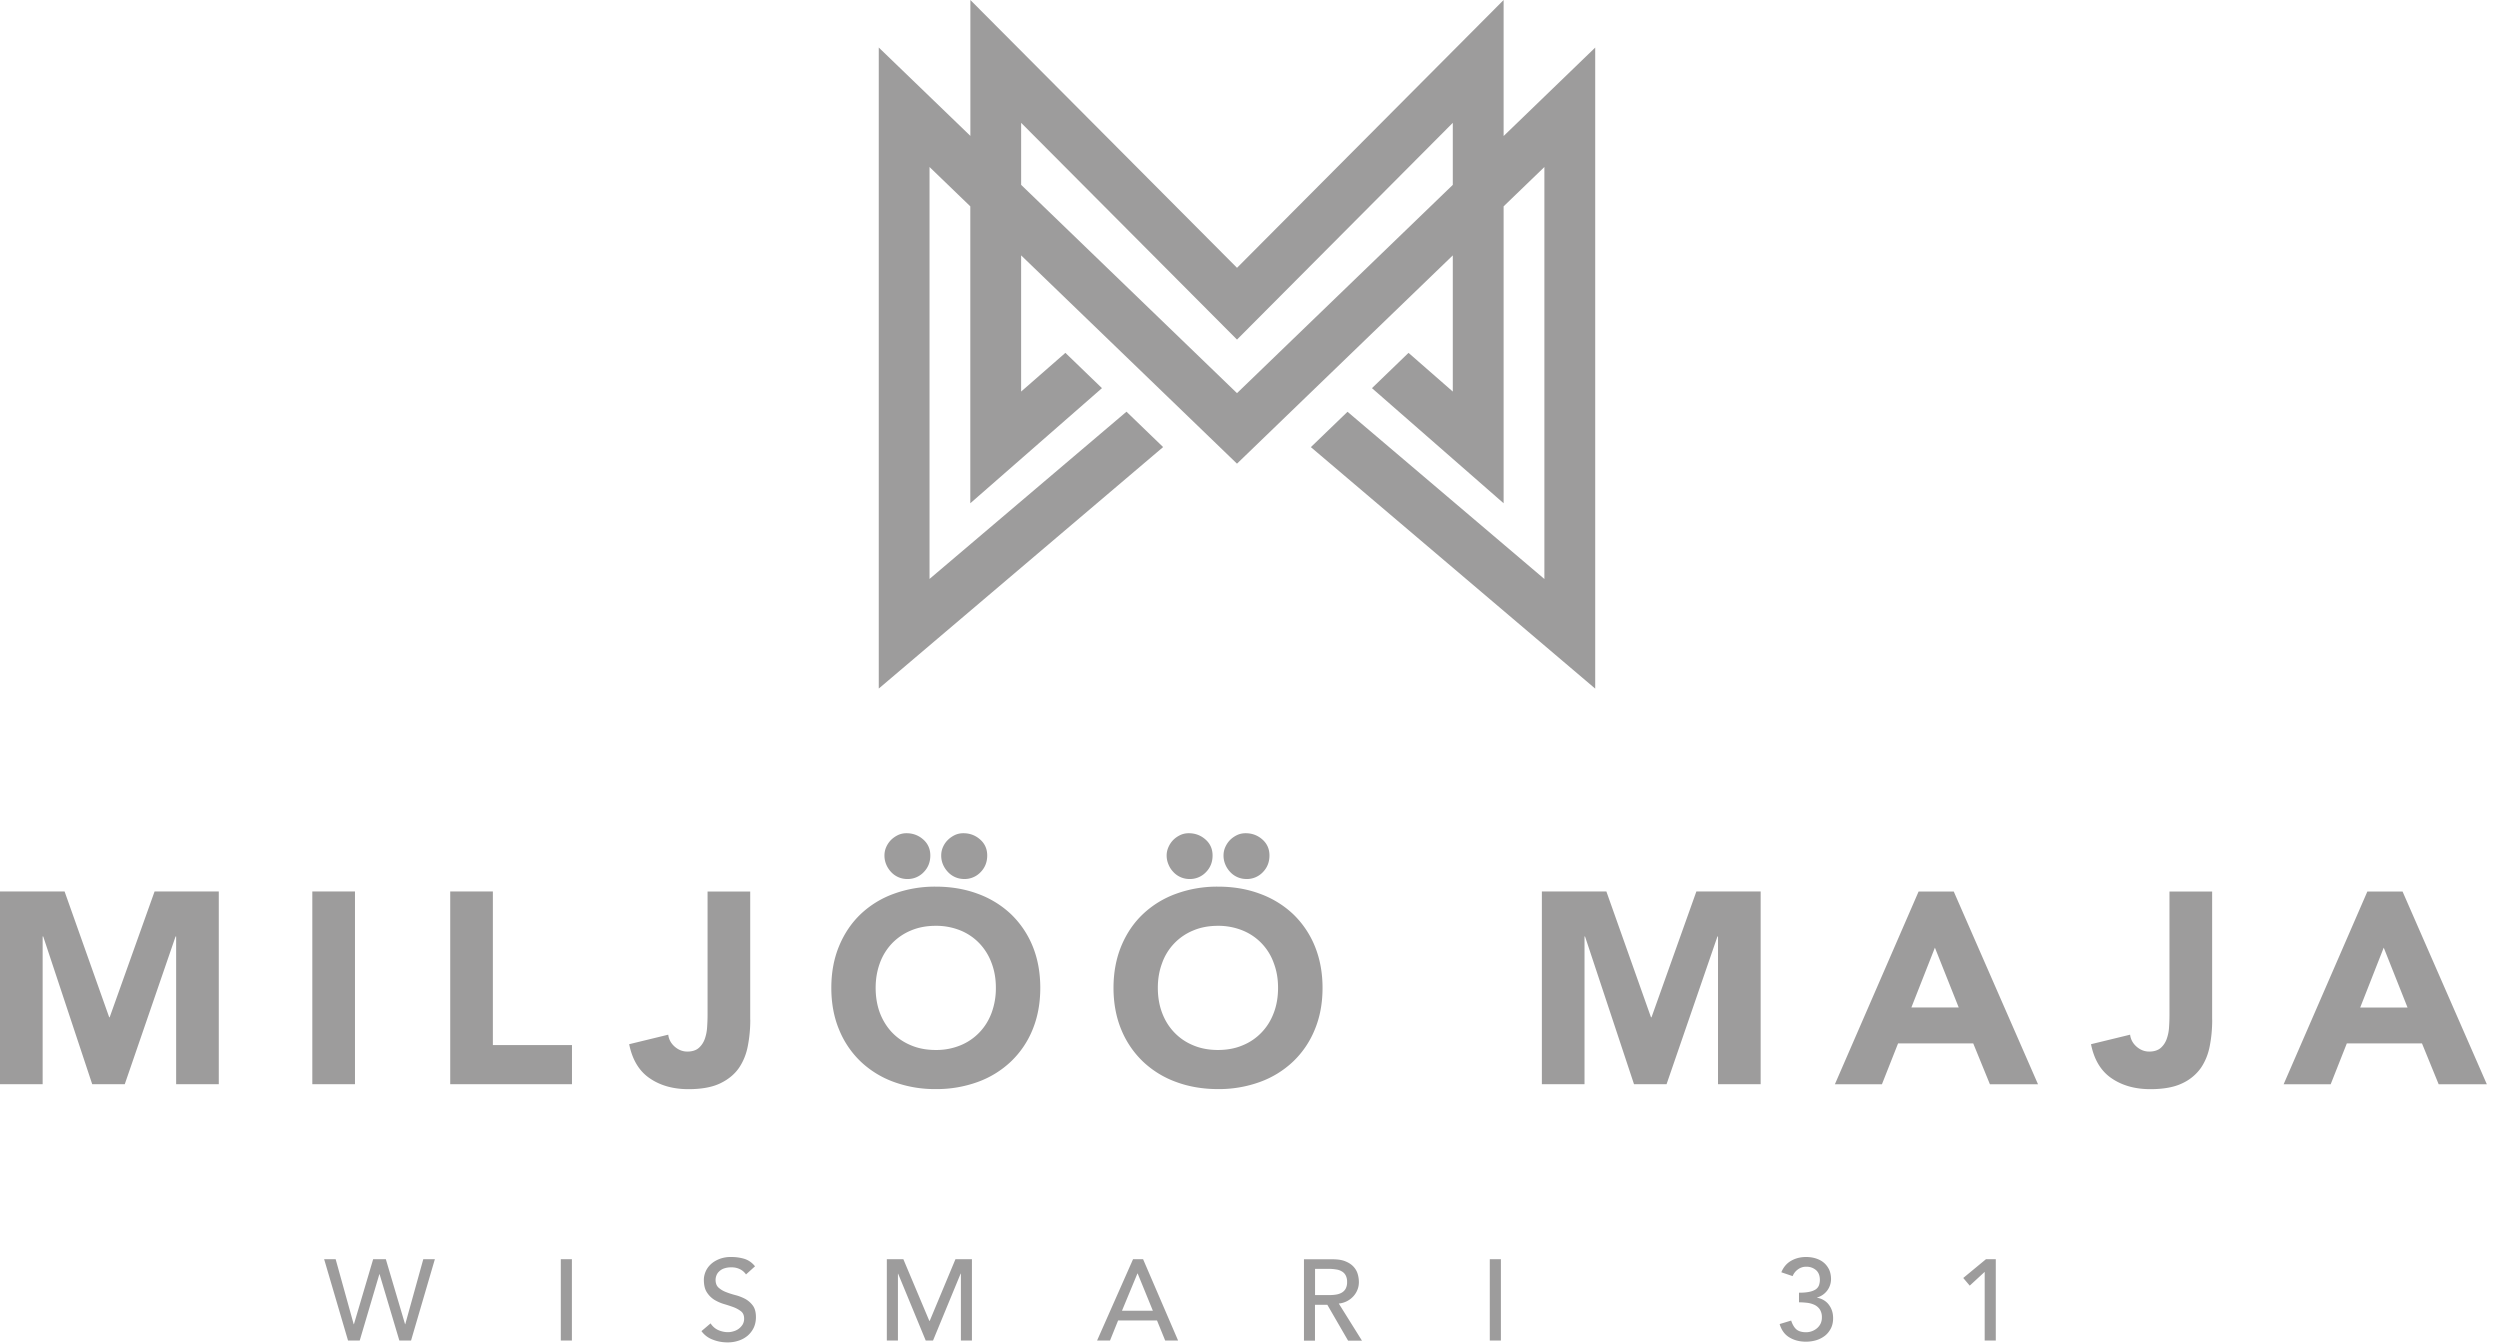 <svg width="134" height="72" fill="none" xmlns="http://www.w3.org/2000/svg"><path d="M80.594 7.284V0l-14.29 14.355L52.012 0v7.284l-4.91-4.737v34.36l15.241-12.944-1.964-1.896-10.556 8.964V8.952l2.185 2.108v15.915l7.057-6.17-1.96-1.892-2.373 2.075v-7.3l11.57 11.165L77.87 13.689v7.299l-2.373-2.075-1.96 1.892 7.057 6.17V11.06l2.185-2.108v22.082l-10.552-8.963-1.965 1.895L85.503 36.91V2.55l-4.906 4.738-.003-.004Zm-14.29 13.79L54.733 9.908V6.584l11.57 11.618L77.87 6.584v3.325L66.303 21.073ZM8.285 47.784l-2.406 6.74h-.027l-2.39-6.74H0v10.33h2.286v-7.92h.03l2.627 7.92h1.744l2.724-7.92h.03v7.92h2.286v-10.33H8.285ZM19.028 47.784H16.74v10.33h2.287v-10.33ZM24.132 47.784h2.286v8.23h4.24v2.1h-6.526v-10.33ZM40.215 54.658c0 .477-.042.939-.128 1.386-.082.45-.243.845-.475 1.191-.236.343-.572.622-1.003.83-.434.21-1.003.314-1.706.314-.82 0-1.515-.194-2.08-.585-.57-.387-.932-.998-1.1-1.825l2.095-.51c.03.253.146.465.344.64.202.176.427.265.681.265.255 0 .468-.067.614-.197.146-.13.254-.295.322-.488.067-.194.112-.406.123-.637.015-.227.023-.44.023-.637v-6.62h2.286v6.87l.004.003ZM51.665 47.114a1.173 1.173 0 0 1-.864-.384 1.354 1.354 0 0 1-.259-.398 1.217 1.217 0 0 1-.093-.477c0-.156.03-.305.093-.45.064-.145.15-.272.259-.38.108-.108.232-.194.374-.264.142-.067.295-.1.464-.1.34 0 .64.11.894.334.255.224.382.51.382.86s-.116.648-.352.89a1.183 1.183 0 0 1-.894.37m-3.05 0a1.172 1.172 0 0 1-.864-.384 1.344 1.344 0 0 1-.255-.399 1.217 1.217 0 0 1-.093-.477c0-.156.03-.305.093-.45.064-.145.15-.272.255-.38.108-.108.232-.194.374-.264.142-.067.296-.1.46-.1.34 0 .64.11.895.334.254.224.381.51.381.86s-.116.648-.352.89a1.177 1.177 0 0 1-.894.37Zm-1.684 5.834c0 .485.075.931.225 1.337.153.402.37.752.65 1.05.285.298.626.53 1.019.693.396.168.838.25 1.324.25a3.39 3.39 0 0 0 1.329-.25 2.937 2.937 0 0 0 1.017-.693c.285-.297.502-.648.651-1.05a3.81 3.81 0 0 0 .229-1.337c0-.487-.075-.92-.228-1.325-.15-.41-.37-.76-.652-1.058a2.937 2.937 0 0 0-1.017-.693 3.445 3.445 0 0 0-1.329-.249c-.49 0-.928.082-1.324.25a2.99 2.99 0 0 0-1.018.692 3.033 3.033 0 0 0-.651 1.058c-.15.41-.225.849-.225 1.325Zm-2.376 0c0-.826.139-1.575.42-2.249.28-.67.665-1.24 1.163-1.713a5.105 5.105 0 0 1 1.774-1.083 6.42 6.42 0 0 1 2.241-.38c.808 0 1.56.126 2.245.38a5.16 5.16 0 0 1 1.774 1.083 4.984 4.984 0 0 1 1.167 1.713c.277.67.416 1.423.416 2.25 0 .826-.139 1.575-.416 2.245a4.914 4.914 0 0 1-1.167 1.713 5.113 5.113 0 0 1-1.774 1.087 6.427 6.427 0 0 1-2.245.38 6.405 6.405 0 0 1-2.241-.38 5.113 5.113 0 0 1-1.774-1.087 4.924 4.924 0 0 1-1.164-1.713c-.28-.67-.419-1.419-.419-2.246ZM66.794 47.114a1.173 1.173 0 0 1-.864-.384 1.342 1.342 0 0 1-.255-.398 1.217 1.217 0 0 1-.094-.477c0-.156.03-.305.094-.45.064-.145.15-.272.254-.38.109-.108.232-.194.375-.264.142-.067.295-.1.463-.1.341 0 .64.11.895.334.254.224.381.51.381.86s-.116.648-.351.89a1.177 1.177 0 0 1-.894.37m-3.05 0a1.173 1.173 0 0 1-.864-.384 1.272 1.272 0 0 1-.255-.399 1.22 1.22 0 0 1-.097-.477c0-.156.033-.305.097-.45a1.28 1.28 0 0 1 .254-.38c.105-.108.232-.194.375-.264.142-.067.295-.1.46-.1.34 0 .64.11.894.334.255.224.382.51.382.86s-.116.648-.352.89a1.182 1.182 0 0 1-.894.37Zm-1.688 5.834c0 .485.075.931.228 1.337.15.402.367.752.652 1.05.284.298.62.53 1.017.693.397.168.839.25 1.325.25.487 0 .932-.082 1.325-.25a2.903 2.903 0 0 0 1.017-.693c.285-.297.502-.648.651-1.05.154-.402.229-.849.229-1.337 0-.487-.075-.92-.229-1.325a2.937 2.937 0 0 0-1.669-1.75 3.44 3.44 0 0 0-1.324-.25c-.486 0-.932.082-1.325.25a2.953 2.953 0 0 0-1.669 1.75c-.153.41-.228.849-.228 1.325Zm-2.376 0c0-.826.142-1.575.42-2.249.28-.67.665-1.24 1.167-1.713a5.104 5.104 0 0 1 1.773-1.083 6.405 6.405 0 0 1 2.242-.38c.812 0 1.56.126 2.241.38a5.16 5.16 0 0 1 1.774 1.083 4.984 4.984 0 0 1 1.167 1.713c.277.67.42 1.423.42 2.25 0 .826-.139 1.575-.42 2.245a4.914 4.914 0 0 1-1.167 1.713 5.113 5.113 0 0 1-1.774 1.087 6.42 6.42 0 0 1-2.241.38c-.808 0-1.56-.127-2.242-.38a5.113 5.113 0 0 1-1.773-1.087 4.984 4.984 0 0 1-1.168-1.713c-.277-.67-.419-1.419-.419-2.246ZM82.644 47.784h3.458l2.39 6.74h.03l2.403-6.74h3.446v10.33h-2.286v-7.92h-.03l-2.728 7.92h-1.744l-2.626-7.92h-.027v7.92h-2.286v-10.33ZM103.711 50.793 102.45 54h2.537l-1.276-3.206Zm-.879-3.005h1.89l4.516 10.33h-2.578l-.894-2.19h-4.03l-.865 2.19h-2.522l4.487-10.33h-.004ZM118.574 54.658c0 .477-.041.939-.127 1.386-.082.45-.243.845-.475 1.191a2.503 2.503 0 0 1-1.003.83c-.434.21-1.003.314-1.71.314-.819 0-1.512-.194-2.081-.585-.568-.387-.935-.998-1.1-1.825l2.096-.51c.03.253.146.465.344.64.202.176.427.265.681.265.255 0 .468-.067.618-.197.145-.13.254-.295.321-.488.068-.194.113-.406.124-.637a9.68 9.68 0 0 0 .022-.637v-6.62h2.287v6.87l.003.003ZM127.768 50.793l1.276 3.21h-2.537l1.261-3.21Zm-.879-3.005-4.487 10.33h2.522l.865-2.19h4.03l.894 2.19h2.582l-4.517-10.33h-1.889ZM22.688 67.494l-.966 3.482h-.011l-1.03-3.482h-.68l-1.03 3.482h-.014l-.966-3.482h-.617l1.28 4.357h.628l1.052-3.556h.011l1.06 3.556h.628l1.276-4.357h-.621ZM30.654 67.494h-.595v4.357h.595v-4.357ZM38.09 70.939c.108.16.242.279.41.354.17.074.341.111.517.111a.99.99 0 0 0 .303-.048.823.823 0 0 0 .487-.365.617.617 0 0 0 .078-.313c0-.168-.052-.298-.16-.387a1.558 1.558 0 0 0-.401-.224 8.528 8.528 0 0 0-.52-.171 2.255 2.255 0 0 1-.52-.23c-.157-.101-.292-.232-.397-.4-.108-.163-.16-.39-.16-.673 0-.127.025-.261.081-.406.057-.145.143-.276.262-.395.12-.12.273-.22.46-.298a1.68 1.68 0 0 1 .678-.119c.24 0 .468.034.685.097.217.067.411.197.576.402l-.483.436a.842.842 0 0 0-.314-.276.99.99 0 0 0-.464-.104 1.15 1.15 0 0 0-.412.063.704.704 0 0 0-.262.168.546.546 0 0 0-.138.216.684.684 0 0 0-.041.216c0 .186.052.327.16.424.11.097.24.179.401.239.157.063.333.119.52.167.187.049.36.12.52.205.157.09.292.209.4.357.11.15.162.358.162.619 0 .208-.042.398-.12.566-.083.167-.191.309-.326.424a1.437 1.437 0 0 1-.482.265 1.812 1.812 0 0 1-.595.093c-.281 0-.547-.049-.797-.15a1.288 1.288 0 0 1-.6-.454l.491-.417v.008ZM51.212 67.494l-1.377 3.3h-.026l-1.389-3.3h-.886v4.357h.595v-3.582h.01l1.479 3.582h.393l1.478-3.582h.015v3.582h.591v-4.357h-.883ZM60.967 68.257h.011l.816 2h-1.657l.83-2Zm-.236-.763-1.927 4.357h.693l.434-1.076h2.084l.438 1.076h.692l-1.875-4.357h-.539ZM70.487 69.416h.778c.116 0 .228-.008.344-.026a.91.91 0 0 0 .303-.1c.09-.053.161-.12.214-.213a.729.729 0 0 0 .078-.361.729.729 0 0 0-.078-.361.53.53 0 0 0-.214-.213.766.766 0 0 0-.303-.1 2.115 2.115 0 0 0-.344-.03h-.778v1.404Zm-.591-1.918h1.537c.281 0 .513.037.693.115.183.075.325.172.43.29.105.116.18.25.22.396.042.145.06.286.06.42 0 .135-.022.276-.074.403-.049.13-.12.245-.213.35a1.209 1.209 0 0 1-.79.398l1.242 1.989h-.744l-1.112-1.922h-.662v1.922h-.591v-4.357l.004-.004ZM80.448 67.494h-.595v4.357h.595v-4.357ZM96.007 70.786c.07.209.16.365.28.47.12.1.292.152.52.152a.914.914 0 0 0 .592-.22.768.768 0 0 0 .187-.246.76.76 0 0 0 .067-.323.76.76 0 0 0-.112-.436.72.72 0 0 0-.292-.246 1.32 1.32 0 0 0-.397-.108 4.224 4.224 0 0 0-.426-.026v-.514c.228 0 .411-.015.557-.048a.968.968 0 0 0 .34-.13.478.478 0 0 0 .173-.217.893.893 0 0 0 .049-.29c0-.235-.072-.41-.21-.529a.777.777 0 0 0-.524-.179.725.725 0 0 0-.434.138.828.828 0 0 0-.292.365l-.606-.205c.116-.279.292-.484.528-.618.235-.134.501-.201.793-.201.176 0 .348.022.509.07.16.05.307.12.43.22.124.101.22.224.296.373.07.149.108.324.108.525a1.024 1.024 0 0 1-.748.983v.011c.135.026.258.07.367.138a.897.897 0 0 1 .269.246c.075.1.13.208.168.327.038.12.056.25.056.384 0 .209-.04.395-.12.551-.082.156-.186.29-.321.395a1.475 1.475 0 0 1-.464.238 1.93 1.93 0 0 1-.554.078c-.333 0-.629-.074-.88-.227-.254-.149-.43-.39-.527-.718l.629-.19-.011.007ZM106.447 67.494 105.23 68.5l.348.41.801-.738v3.679h.595v-4.357h-.527Z" fill="#9D9C9C"/></svg>